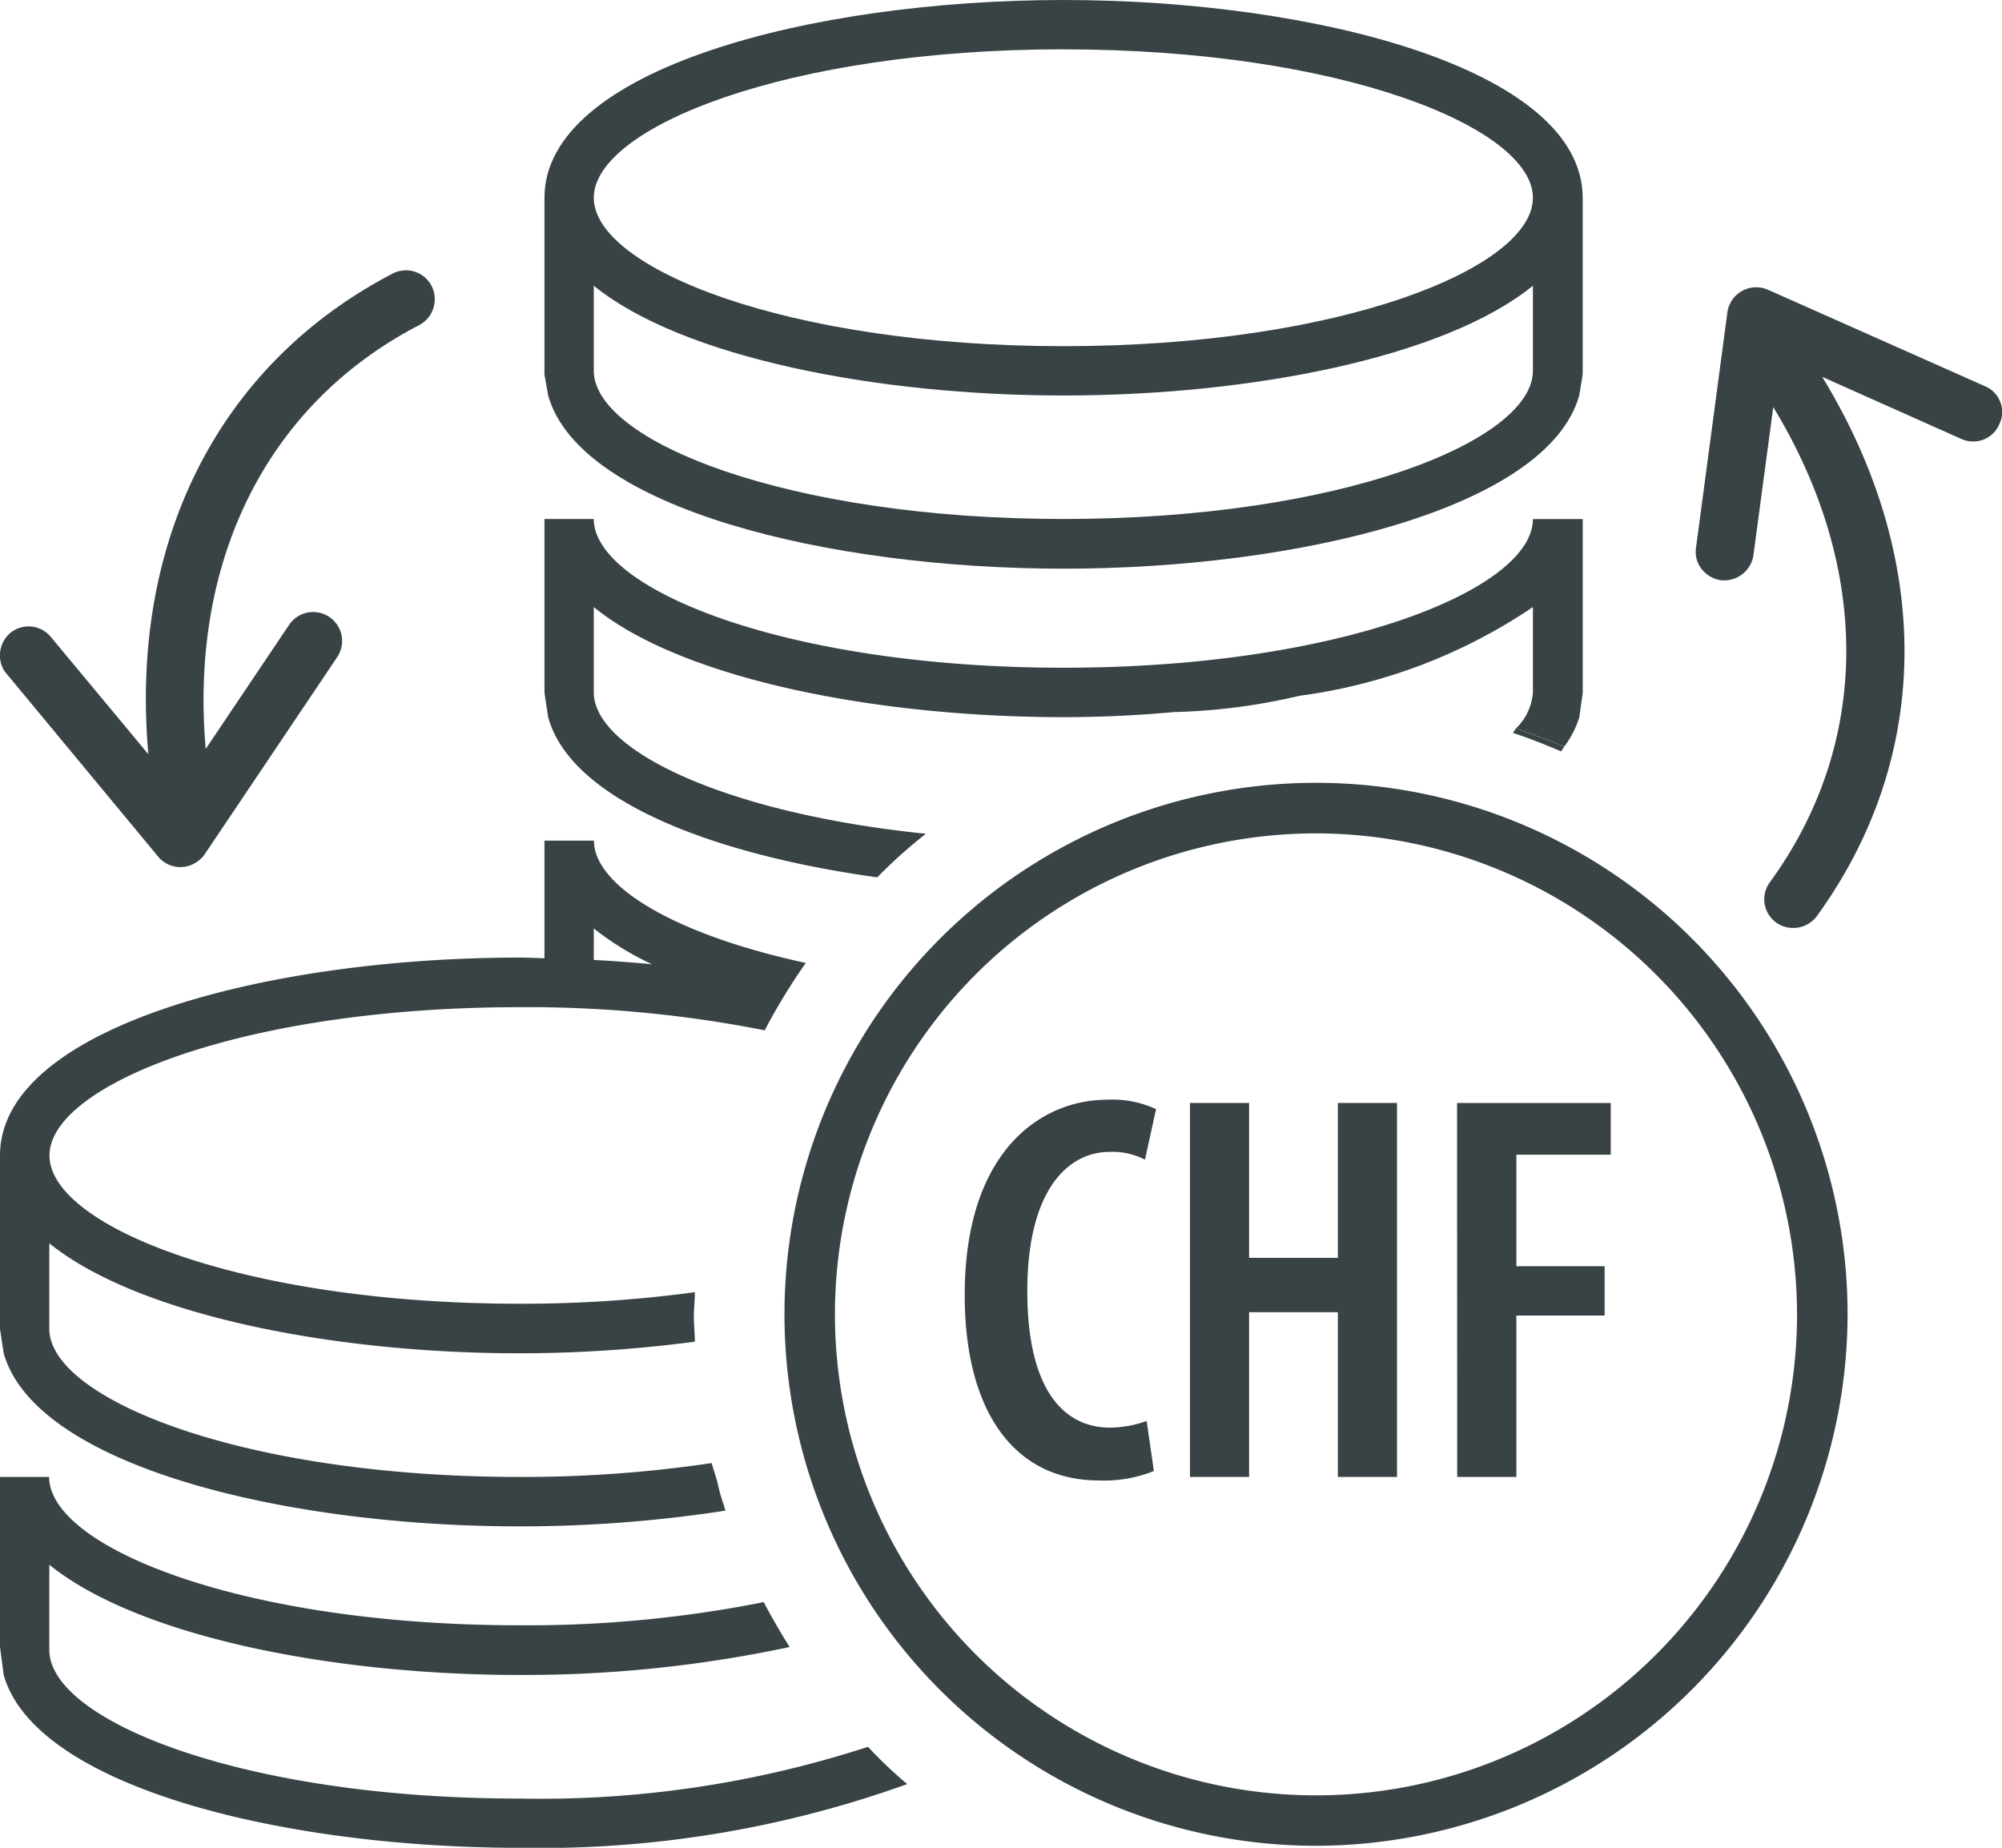 <svg xmlns="http://www.w3.org/2000/svg" width="54.141" height="49.977" viewBox="0 0 54.141 49.977">
  <g id="Ebene_2_Kopie_2_Kopie" data-name="Ebene 2 Kopie 2 Kopie" transform="translate(0)">
    <g id="Group_438" data-name="Group 438" transform="translate(0)">
      <g id="Group_435" data-name="Group 435" transform="translate(0)">
        <path id="Path_551" data-name="Path 551" d="M24.083,20.757a28.614,28.614,0,0,1-9.419,1.4c-7.5,0-12.721-2.114-12.721-4.018V15.833c2.408,1.946,7.68,2.981,12.721,2.981a34.5,34.5,0,0,0,7.3-.756c-.24-.381-.468-.774-.681-1.173,0-.018-.018-.027-.018-.042a32.694,32.694,0,0,1-6.606.627c-7.5,0-12.721-2.114-12.721-4.012H.609v4.6l.1.756c.861,3.041,7.6,4.675,13.956,4.675a29.271,29.271,0,0,0,10.478-1.724A11.622,11.622,0,0,1,24.083,20.757Z" transform="translate(-0.609 26.489)" fill="#394346"/>
        <path id="Path_552" data-name="Path 552" d="M19.559,15.518c6.348,0,13.084-1.634,13.944-4.684l.093-.57V5.487c0-3.479-7.239-5.35-14.037-5.35-6.819,0-14.04,1.871-14.04,5.35v4.777l.1.57C6.479,13.883,13.2,15.518,19.559,15.518Zm0-14.046c7.485,0,12.691,2.114,12.691,4.015S27.044,9.5,19.559,9.5,6.853,7.385,6.853,5.487,12.062,1.471,19.559,1.471ZM6.853,7.865c2.39,1.943,7.662,2.969,12.706,2.969S29.86,9.808,32.25,7.865v2.3c0,1.9-5.206,4.009-12.691,4.009S6.853,12.063,6.853,10.165Z" transform="translate(9.205 -0.137)" fill="#394346"/>
        <path id="Path_553" data-name="Path 553" d="M6.853,9.505V7.2c2.39,1.952,7.662,2.978,12.706,2.978,1,0,2-.048,2.993-.138A16.462,16.462,0,0,0,25.938,9.6,14.715,14.715,0,0,0,32.25,7.2V9.505a1.5,1.5,0,0,1-.456.975c.438.159.879.318,1.3.5a2.619,2.619,0,0,0,.411-.8l.093-.66v-4.7H32.25c0,1.9-5.206,4.021-12.691,4.021S6.853,6.722,6.853,4.818H5.519v4.7l.1.66c.615,2.237,4.405,3.709,8.9,4.333a13.319,13.319,0,0,1,1.316-1.179C10.4,12.777,6.853,11.067,6.853,9.505Z" transform="translate(9.205 9.219)" fill="#394346"/>
        <path id="Path_554" data-name="Path 554" d="M14.253,6.829c.441.147.879.318,1.3.5a.582.582,0,0,0,.081-.123c-.42-.18-.861-.339-1.3-.5A1.114,1.114,0,0,1,14.253,6.829Z" transform="translate(26.662 12.993)" fill="#394346"/>
        <path id="Path_555" data-name="Path 555" d="M19.855,24.554a34.728,34.728,0,0,1-5.191.375c-7.5,0-12.721-2.114-12.721-4.006V18.61c2.408,1.943,7.68,2.975,12.721,2.975A36.212,36.212,0,0,0,19.4,21.27c0-.228-.027-.447-.027-.669s.027-.444.027-.669a34.846,34.846,0,0,1-4.732.312c-7.5,0-12.721-2.105-12.721-4.009s5.224-4.012,12.721-4.012a33.034,33.034,0,0,1,6.624.627c0-.015.012-.015.012-.03A16.656,16.656,0,0,1,22.4,11.027c-3.566-.771-5.728-2.087-5.728-3.308H15.333V10.9c-.228-.006-.456-.018-.669-.018C7.848,10.88.609,12.76.609,16.235v4.687l.1.663c.861,3.047,7.6,4.681,13.956,4.681a36.531,36.531,0,0,0,5.566-.426.233.233,0,0,1-.03-.1,4.607,4.607,0,0,1-.183-.636C19.972,24.914,19.906,24.743,19.855,24.554Zm-3.188-14.46a7.9,7.9,0,0,0,1.577.969c-.534-.051-1.056-.09-1.577-.117Z" transform="translate(-0.609 15.018)" fill="#394346"/>
      </g>
      <g id="Group_436" data-name="Group 436" transform="translate(21.213 21.174)">
        <path id="Path_556" data-name="Path 556" d="M22.068,35.947A14.375,14.375,0,1,1,36.435,21.574,14.4,14.4,0,0,1,22.068,35.947Zm0-27.382a13.009,13.009,0,1,0,13,13.009A13.028,13.028,0,0,0,22.068,8.565Z" transform="translate(-7.683 -7.198)" fill="#394346"/>
      </g>
      <path id="Path_557" data-name="Path 557" d="M19.324,5.155,23.1,6.84a.769.769,0,0,0,1.017-.411.754.754,0,0,0-.39-1.02L17.86,2.8a.788.788,0,0,0-1.1.606l-.849,6.372a.755.755,0,0,0,.267.693.8.8,0,0,0,.4.183.8.8,0,0,0,.885-.669L18,5.973c2.639,4.342,2.657,9.077-.093,12.853a.773.773,0,0,0,.132,1.056l.039.033a.8.8,0,0,0,1.092-.162C22.311,15.431,22.32,10.064,19.324,5.155Z" transform="translate(29.955 5.038)" fill="#394346"/>
      <path id="Path_558" data-name="Path 558" d="M9.728,13.037a.781.781,0,1,0-1.3-.873L6.172,15.52C5.731,10.455,7.806,6.2,11.953,4.053a.793.793,0,0,0,.321-1.068.779.779,0,0,0-1.047-.321C6.5,5.127,4.112,9.94,4.621,15.664L1.982,12.489a.78.78,0,0,0-1.092-.108.8.8,0,0,0-.216.93.562.562,0,0,0,.117.18l4.1,4.948a.776.776,0,0,0,.636.276.817.817,0,0,0,.615-.342Z" transform="translate(-0.609 4.736)" fill="#394346"/>
      <g id="Group_437" data-name="Group 437" transform="translate(26.089 29.742)">
        <path id="Path_559" data-name="Path 559" d="M14.425,20.1a3.607,3.607,0,0,1-1.484.255c-2.312,0-3.632-1.892-3.632-5.014,0-3.886,2.054-5.284,3.856-5.284a2.8,2.8,0,0,1,1.319.255l-.3,1.367a1.894,1.894,0,0,0-.96-.21c-1.1,0-2.222,1-2.222,3.766,0,2.717,1.02,3.691,2.237,3.691a2.992,2.992,0,0,0,.99-.18Z" transform="translate(-9.309 -10.055)" fill="#394346"/>
        <path id="Path_560" data-name="Path 560" d="M12.943,10.085v4.189h2.4V10.085h1.6V20.2h-1.6V15.744h-2.4V20.2h-1.6V10.085Z" transform="translate(-5.252 -9.995)" fill="#394346"/>
        <path id="Path_561" data-name="Path 561" d="M13.749,10.085h4.156v1.4H15.353V14.5H17.74v1.334H15.353V20.2h-1.6Z" transform="translate(-0.434 -9.995)" fill="#394346"/>
      </g>
    </g>
  </g>
</svg>
